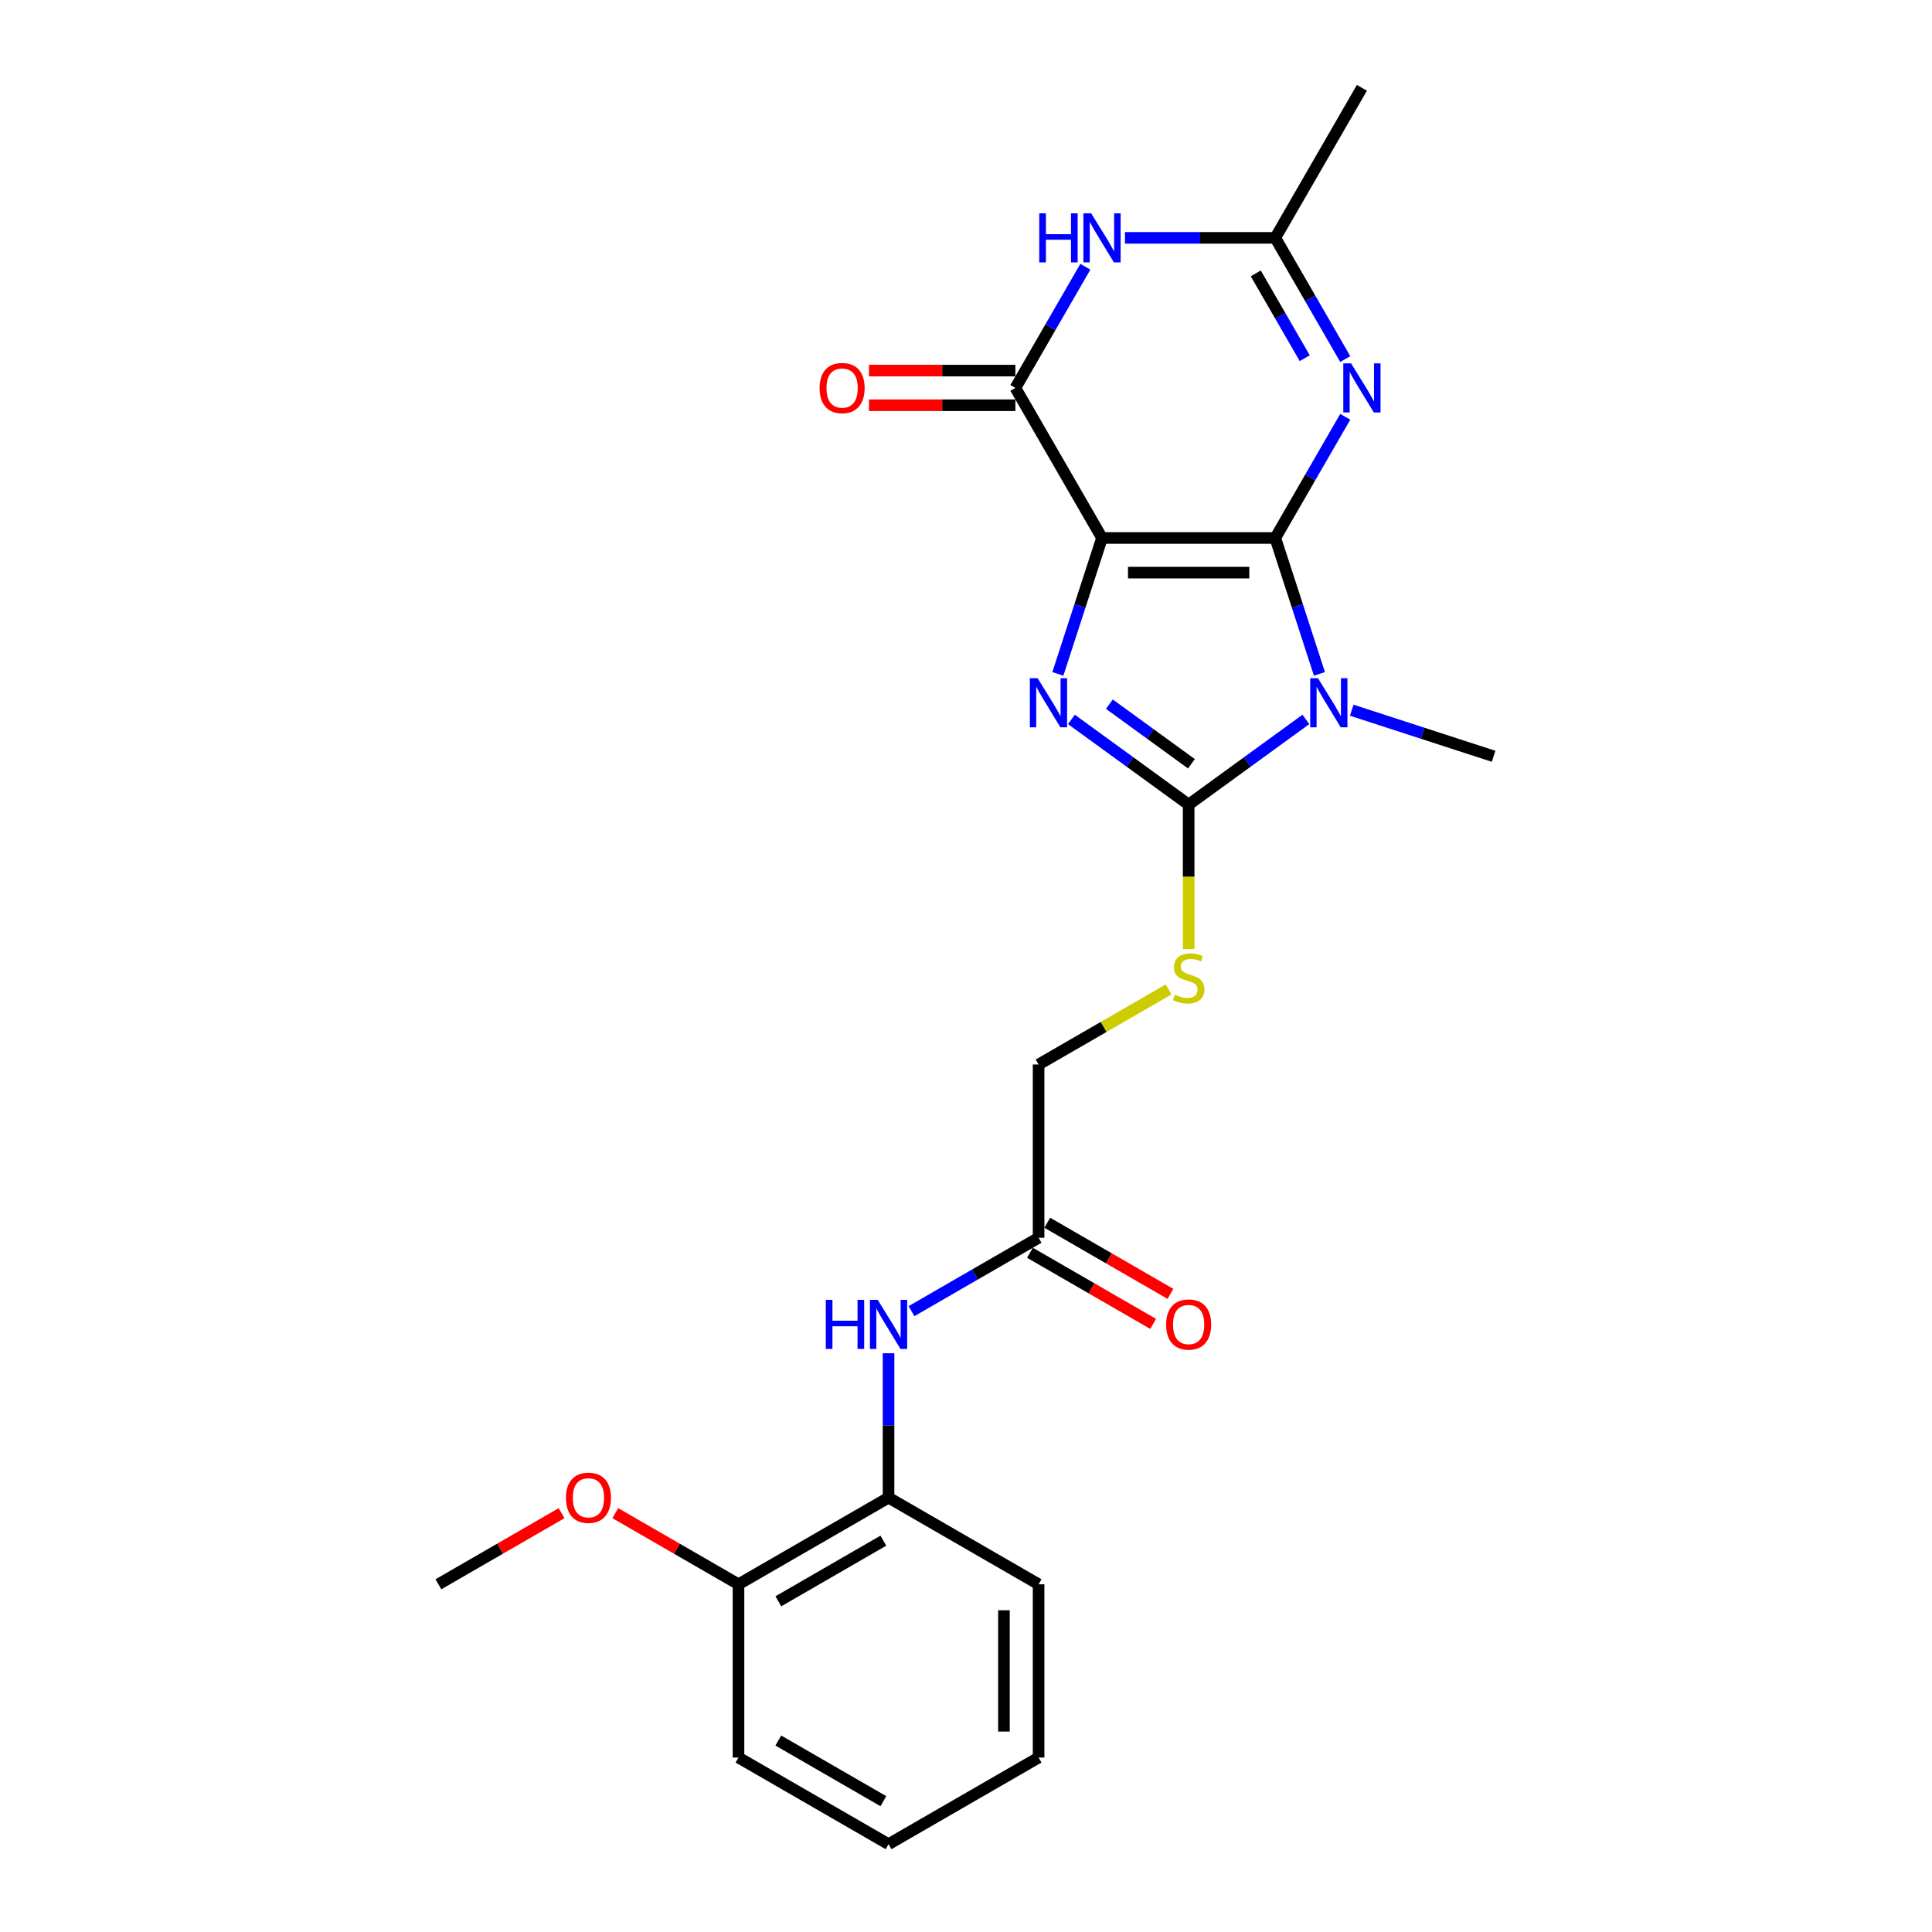 <?xml version='1.0' encoding='iso-8859-1'?>
<svg version='1.1' baseProfile='full'
              xmlns='http://www.w3.org/2000/svg'
                      xmlns:rdkit='http://www.rdkit.org/xml'
                      xmlns:xlink='http://www.w3.org/1999/xlink'
                  xml:space='preserve'
width='1000px' height='1000px' viewBox='0 0 1000 1000'>
<!-- END OF HEADER -->
<rect style='opacity:1.0;fill:#FFFFFF;stroke:none' width='1000' height='1000' x='0' y='0'> </rect>
<path class='bond-0' d='M 660.083,278.453 L 570.402,278.453' style='fill:none;fill-rule:evenodd;stroke:#000000;stroke-width:6px;stroke-linecap:butt;stroke-linejoin:miter;stroke-opacity:1' />
<path class='bond-0' d='M 646.631,296.389 L 583.854,296.389' style='fill:none;fill-rule:evenodd;stroke:#000000;stroke-width:6px;stroke-linecap:butt;stroke-linejoin:miter;stroke-opacity:1' />
<path class='bond-1' d='M 660.083,278.453 L 671.513,313.629' style='fill:none;fill-rule:evenodd;stroke:#000000;stroke-width:6px;stroke-linecap:butt;stroke-linejoin:miter;stroke-opacity:1' />
<path class='bond-1' d='M 671.513,313.629 L 682.942,348.804' style='fill:none;fill-rule:evenodd;stroke:#0000FF;stroke-width:6px;stroke-linecap:butt;stroke-linejoin:miter;stroke-opacity:1' />
<path class='bond-4' d='M 660.083,278.453 L 678.191,247.09' style='fill:none;fill-rule:evenodd;stroke:#000000;stroke-width:6px;stroke-linecap:butt;stroke-linejoin:miter;stroke-opacity:1' />
<path class='bond-4' d='M 678.191,247.09 L 696.298,215.728' style='fill:none;fill-rule:evenodd;stroke:#0000FF;stroke-width:6px;stroke-linecap:butt;stroke-linejoin:miter;stroke-opacity:1' />
<path class='bond-2' d='M 570.402,278.453 L 558.973,313.629' style='fill:none;fill-rule:evenodd;stroke:#000000;stroke-width:6px;stroke-linecap:butt;stroke-linejoin:miter;stroke-opacity:1' />
<path class='bond-2' d='M 558.973,313.629 L 547.544,348.804' style='fill:none;fill-rule:evenodd;stroke:#0000FF;stroke-width:6px;stroke-linecap:butt;stroke-linejoin:miter;stroke-opacity:1' />
<path class='bond-5' d='M 570.402,278.453 L 525.562,200.787' style='fill:none;fill-rule:evenodd;stroke:#000000;stroke-width:6px;stroke-linecap:butt;stroke-linejoin:miter;stroke-opacity:1' />
<path class='bond-3' d='M 675.923,372.372 L 645.583,394.415' style='fill:none;fill-rule:evenodd;stroke:#0000FF;stroke-width:6px;stroke-linecap:butt;stroke-linejoin:miter;stroke-opacity:1' />
<path class='bond-3' d='M 645.583,394.415 L 615.243,416.458' style='fill:none;fill-rule:evenodd;stroke:#000000;stroke-width:6px;stroke-linecap:butt;stroke-linejoin:miter;stroke-opacity:1' />
<path class='bond-16' d='M 699.67,367.603 L 736.379,379.531' style='fill:none;fill-rule:evenodd;stroke:#0000FF;stroke-width:6px;stroke-linecap:butt;stroke-linejoin:miter;stroke-opacity:1' />
<path class='bond-16' d='M 736.379,379.531 L 773.088,391.458' style='fill:none;fill-rule:evenodd;stroke:#000000;stroke-width:6px;stroke-linecap:butt;stroke-linejoin:miter;stroke-opacity:1' />
<path class='bond-24' d='M 554.563,372.372 L 584.903,394.415' style='fill:none;fill-rule:evenodd;stroke:#0000FF;stroke-width:6px;stroke-linecap:butt;stroke-linejoin:miter;stroke-opacity:1' />
<path class='bond-24' d='M 584.903,394.415 L 615.243,416.458' style='fill:none;fill-rule:evenodd;stroke:#000000;stroke-width:6px;stroke-linecap:butt;stroke-linejoin:miter;stroke-opacity:1' />
<path class='bond-24' d='M 574.208,364.474 L 595.445,379.904' style='fill:none;fill-rule:evenodd;stroke:#0000FF;stroke-width:6px;stroke-linecap:butt;stroke-linejoin:miter;stroke-opacity:1' />
<path class='bond-24' d='M 595.445,379.904 L 616.683,395.335' style='fill:none;fill-rule:evenodd;stroke:#000000;stroke-width:6px;stroke-linecap:butt;stroke-linejoin:miter;stroke-opacity:1' />
<path class='bond-8' d='M 615.243,416.458 L 615.243,453.846' style='fill:none;fill-rule:evenodd;stroke:#000000;stroke-width:6px;stroke-linecap:butt;stroke-linejoin:miter;stroke-opacity:1' />
<path class='bond-8' d='M 615.243,453.846 L 615.243,491.234' style='fill:none;fill-rule:evenodd;stroke:#CCCC00;stroke-width:6px;stroke-linecap:butt;stroke-linejoin:miter;stroke-opacity:1' />
<path class='bond-7' d='M 696.298,185.846 L 678.191,154.483' style='fill:none;fill-rule:evenodd;stroke:#0000FF;stroke-width:6px;stroke-linecap:butt;stroke-linejoin:miter;stroke-opacity:1' />
<path class='bond-7' d='M 678.191,154.483 L 660.083,123.121' style='fill:none;fill-rule:evenodd;stroke:#000000;stroke-width:6px;stroke-linecap:butt;stroke-linejoin:miter;stroke-opacity:1' />
<path class='bond-7' d='M 675.332,185.405 L 662.657,163.452' style='fill:none;fill-rule:evenodd;stroke:#0000FF;stroke-width:6px;stroke-linecap:butt;stroke-linejoin:miter;stroke-opacity:1' />
<path class='bond-7' d='M 662.657,163.452 L 649.982,141.498' style='fill:none;fill-rule:evenodd;stroke:#000000;stroke-width:6px;stroke-linecap:butt;stroke-linejoin:miter;stroke-opacity:1' />
<path class='bond-12' d='M 525.562,191.819 L 487.671,191.819' style='fill:none;fill-rule:evenodd;stroke:#000000;stroke-width:6px;stroke-linecap:butt;stroke-linejoin:miter;stroke-opacity:1' />
<path class='bond-12' d='M 487.671,191.819 L 449.781,191.819' style='fill:none;fill-rule:evenodd;stroke:#FF0000;stroke-width:6px;stroke-linecap:butt;stroke-linejoin:miter;stroke-opacity:1' />
<path class='bond-12' d='M 525.562,209.755 L 487.671,209.755' style='fill:none;fill-rule:evenodd;stroke:#000000;stroke-width:6px;stroke-linecap:butt;stroke-linejoin:miter;stroke-opacity:1' />
<path class='bond-12' d='M 487.671,209.755 L 449.781,209.755' style='fill:none;fill-rule:evenodd;stroke:#FF0000;stroke-width:6px;stroke-linecap:butt;stroke-linejoin:miter;stroke-opacity:1' />
<path class='bond-25' d='M 525.562,200.787 L 543.669,169.424' style='fill:none;fill-rule:evenodd;stroke:#000000;stroke-width:6px;stroke-linecap:butt;stroke-linejoin:miter;stroke-opacity:1' />
<path class='bond-25' d='M 543.669,169.424 L 561.776,138.062' style='fill:none;fill-rule:evenodd;stroke:#0000FF;stroke-width:6px;stroke-linecap:butt;stroke-linejoin:miter;stroke-opacity:1' />
<path class='bond-6' d='M 582.276,123.121 L 621.18,123.121' style='fill:none;fill-rule:evenodd;stroke:#0000FF;stroke-width:6px;stroke-linecap:butt;stroke-linejoin:miter;stroke-opacity:1' />
<path class='bond-6' d='M 621.18,123.121 L 660.083,123.121' style='fill:none;fill-rule:evenodd;stroke:#000000;stroke-width:6px;stroke-linecap:butt;stroke-linejoin:miter;stroke-opacity:1' />
<path class='bond-18' d='M 660.083,123.121 L 704.924,45.455' style='fill:none;fill-rule:evenodd;stroke:#000000;stroke-width:6px;stroke-linecap:butt;stroke-linejoin:miter;stroke-opacity:1' />
<path class='bond-15' d='M 604.858,512.135 L 571.217,531.558' style='fill:none;fill-rule:evenodd;stroke:#CCCC00;stroke-width:6px;stroke-linecap:butt;stroke-linejoin:miter;stroke-opacity:1' />
<path class='bond-15' d='M 571.217,531.558 L 537.577,550.98' style='fill:none;fill-rule:evenodd;stroke:#000000;stroke-width:6px;stroke-linecap:butt;stroke-linejoin:miter;stroke-opacity:1' />
<path class='bond-9' d='M 471.784,678.647 L 504.68,659.654' style='fill:none;fill-rule:evenodd;stroke:#0000FF;stroke-width:6px;stroke-linecap:butt;stroke-linejoin:miter;stroke-opacity:1' />
<path class='bond-9' d='M 504.68,659.654 L 537.577,640.661' style='fill:none;fill-rule:evenodd;stroke:#000000;stroke-width:6px;stroke-linecap:butt;stroke-linejoin:miter;stroke-opacity:1' />
<path class='bond-11' d='M 459.91,700.443 L 459.91,737.813' style='fill:none;fill-rule:evenodd;stroke:#0000FF;stroke-width:6px;stroke-linecap:butt;stroke-linejoin:miter;stroke-opacity:1' />
<path class='bond-11' d='M 459.91,737.813 L 459.91,775.183' style='fill:none;fill-rule:evenodd;stroke:#000000;stroke-width:6px;stroke-linecap:butt;stroke-linejoin:miter;stroke-opacity:1' />
<path class='bond-10' d='M 537.577,640.661 L 537.577,550.98' style='fill:none;fill-rule:evenodd;stroke:#000000;stroke-width:6px;stroke-linecap:butt;stroke-linejoin:miter;stroke-opacity:1' />
<path class='bond-14' d='M 533.092,648.428 L 564.975,666.835' style='fill:none;fill-rule:evenodd;stroke:#000000;stroke-width:6px;stroke-linecap:butt;stroke-linejoin:miter;stroke-opacity:1' />
<path class='bond-14' d='M 564.975,666.835 L 596.858,685.243' style='fill:none;fill-rule:evenodd;stroke:#FF0000;stroke-width:6px;stroke-linecap:butt;stroke-linejoin:miter;stroke-opacity:1' />
<path class='bond-14' d='M 542.061,632.895 L 573.943,651.302' style='fill:none;fill-rule:evenodd;stroke:#000000;stroke-width:6px;stroke-linecap:butt;stroke-linejoin:miter;stroke-opacity:1' />
<path class='bond-14' d='M 573.943,651.302 L 605.826,669.71' style='fill:none;fill-rule:evenodd;stroke:#FF0000;stroke-width:6px;stroke-linecap:butt;stroke-linejoin:miter;stroke-opacity:1' />
<path class='bond-13' d='M 459.91,775.183 L 382.244,820.024' style='fill:none;fill-rule:evenodd;stroke:#000000;stroke-width:6px;stroke-linecap:butt;stroke-linejoin:miter;stroke-opacity:1' />
<path class='bond-13' d='M 457.229,797.442 L 402.862,828.831' style='fill:none;fill-rule:evenodd;stroke:#000000;stroke-width:6px;stroke-linecap:butt;stroke-linejoin:miter;stroke-opacity:1' />
<path class='bond-19' d='M 459.91,775.183 L 537.577,820.024' style='fill:none;fill-rule:evenodd;stroke:#000000;stroke-width:6px;stroke-linecap:butt;stroke-linejoin:miter;stroke-opacity:1' />
<path class='bond-17' d='M 382.244,820.024 L 350.361,801.616' style='fill:none;fill-rule:evenodd;stroke:#000000;stroke-width:6px;stroke-linecap:butt;stroke-linejoin:miter;stroke-opacity:1' />
<path class='bond-17' d='M 350.361,801.616 L 318.479,783.209' style='fill:none;fill-rule:evenodd;stroke:#FF0000;stroke-width:6px;stroke-linecap:butt;stroke-linejoin:miter;stroke-opacity:1' />
<path class='bond-20' d='M 382.244,820.024 L 382.244,909.705' style='fill:none;fill-rule:evenodd;stroke:#000000;stroke-width:6px;stroke-linecap:butt;stroke-linejoin:miter;stroke-opacity:1' />
<path class='bond-21' d='M 290.677,783.209 L 258.795,801.616' style='fill:none;fill-rule:evenodd;stroke:#FF0000;stroke-width:6px;stroke-linecap:butt;stroke-linejoin:miter;stroke-opacity:1' />
<path class='bond-21' d='M 258.795,801.616 L 226.912,820.024' style='fill:none;fill-rule:evenodd;stroke:#000000;stroke-width:6px;stroke-linecap:butt;stroke-linejoin:miter;stroke-opacity:1' />
<path class='bond-22' d='M 537.577,820.024 L 537.577,909.705' style='fill:none;fill-rule:evenodd;stroke:#000000;stroke-width:6px;stroke-linecap:butt;stroke-linejoin:miter;stroke-opacity:1' />
<path class='bond-22' d='M 519.64,833.476 L 519.64,896.253' style='fill:none;fill-rule:evenodd;stroke:#000000;stroke-width:6px;stroke-linecap:butt;stroke-linejoin:miter;stroke-opacity:1' />
<path class='bond-26' d='M 382.244,909.705 L 459.91,954.545' style='fill:none;fill-rule:evenodd;stroke:#000000;stroke-width:6px;stroke-linecap:butt;stroke-linejoin:miter;stroke-opacity:1' />
<path class='bond-26' d='M 402.862,900.898 L 457.229,932.286' style='fill:none;fill-rule:evenodd;stroke:#000000;stroke-width:6px;stroke-linecap:butt;stroke-linejoin:miter;stroke-opacity:1' />
<path class='bond-23' d='M 537.577,909.705 L 459.91,954.545' style='fill:none;fill-rule:evenodd;stroke:#000000;stroke-width:6px;stroke-linecap:butt;stroke-linejoin:miter;stroke-opacity:1' />
<path  class='atom-2' d='M 682.182 351.046
L 690.505 364.498
Q 691.33 365.826, 692.657 368.229
Q 693.984 370.633, 694.056 370.776
L 694.056 351.046
L 697.428 351.046
L 697.428 376.444
L 693.948 376.444
L 685.016 361.736
Q 683.976 360.014, 682.864 358.041
Q 681.788 356.068, 681.465 355.458
L 681.465 376.444
L 678.165 376.444
L 678.165 351.046
L 682.182 351.046
' fill='#0000FF'/>
<path  class='atom-3' d='M 537.075 351.046
L 545.397 364.498
Q 546.223 365.826, 547.55 368.229
Q 548.877 370.633, 548.949 370.776
L 548.949 351.046
L 552.321 351.046
L 552.321 376.444
L 548.841 376.444
L 539.909 361.736
Q 538.869 360.014, 537.757 358.041
Q 536.68 356.068, 536.358 355.458
L 536.358 376.444
L 533.057 376.444
L 533.057 351.046
L 537.075 351.046
' fill='#0000FF'/>
<path  class='atom-5' d='M 699.31 188.088
L 707.632 201.54
Q 708.457 202.868, 709.785 205.271
Q 711.112 207.674, 711.184 207.818
L 711.184 188.088
L 714.556 188.088
L 714.556 213.486
L 711.076 213.486
L 702.144 198.778
Q 701.104 197.056, 699.991 195.083
Q 698.915 193.11, 698.592 192.5
L 698.592 213.486
L 695.292 213.486
L 695.292 188.088
L 699.31 188.088
' fill='#0000FF'/>
<path  class='atom-7' d='M 537.92 110.422
L 541.363 110.422
L 541.363 121.219
L 554.349 121.219
L 554.349 110.422
L 557.793 110.422
L 557.793 135.82
L 554.349 135.82
L 554.349 124.089
L 541.363 124.089
L 541.363 135.82
L 537.92 135.82
L 537.92 110.422
' fill='#0000FF'/>
<path  class='atom-7' d='M 564.788 110.422
L 573.111 123.874
Q 573.936 125.201, 575.263 127.605
Q 576.59 130.008, 576.662 130.152
L 576.662 110.422
L 580.034 110.422
L 580.034 135.82
L 576.554 135.82
L 567.622 121.112
Q 566.582 119.39, 565.47 117.417
Q 564.393 115.444, 564.071 114.834
L 564.071 135.82
L 560.77 135.82
L 560.77 110.422
L 564.788 110.422
' fill='#0000FF'/>
<path  class='atom-9' d='M 608.068 514.856
Q 608.355 514.964, 609.539 515.466
Q 610.723 515.969, 612.014 516.291
Q 613.341 516.578, 614.633 516.578
Q 617.036 516.578, 618.435 515.43
Q 619.834 514.247, 619.834 512.202
Q 619.834 510.803, 619.117 509.942
Q 618.435 509.081, 617.359 508.615
Q 616.283 508.148, 614.489 507.61
Q 612.229 506.929, 610.866 506.283
Q 609.539 505.637, 608.57 504.274
Q 607.638 502.911, 607.638 500.615
Q 607.638 497.422, 609.79 495.449
Q 611.978 493.476, 616.283 493.476
Q 619.225 493.476, 622.561 494.876
L 621.736 497.638
Q 618.686 496.382, 616.391 496.382
Q 613.915 496.382, 612.552 497.422
Q 611.189 498.427, 611.225 500.185
Q 611.225 501.548, 611.907 502.373
Q 612.624 503.198, 613.628 503.664
Q 614.669 504.131, 616.391 504.669
Q 618.686 505.386, 620.05 506.104
Q 621.413 506.821, 622.381 508.292
Q 623.386 509.727, 623.386 512.202
Q 623.386 515.717, 621.018 517.619
Q 618.686 519.484, 614.776 519.484
Q 612.516 519.484, 610.795 518.982
Q 609.109 518.515, 607.1 517.69
L 608.068 514.856
' fill='#CCCC00'/>
<path  class='atom-10' d='M 427.428 672.803
L 430.872 672.803
L 430.872 683.601
L 443.857 683.601
L 443.857 672.803
L 447.301 672.803
L 447.301 698.201
L 443.857 698.201
L 443.857 686.47
L 430.872 686.47
L 430.872 698.201
L 427.428 698.201
L 427.428 672.803
' fill='#0000FF'/>
<path  class='atom-10' d='M 454.296 672.803
L 462.619 686.255
Q 463.444 687.582, 464.771 689.986
Q 466.098 692.389, 466.17 692.533
L 466.17 672.803
L 469.542 672.803
L 469.542 698.201
L 466.062 698.201
L 457.13 683.493
Q 456.09 681.771, 454.978 679.798
Q 453.902 677.825, 453.579 677.215
L 453.579 698.201
L 450.279 698.201
L 450.279 672.803
L 454.296 672.803
' fill='#0000FF'/>
<path  class='atom-13' d='M 424.222 200.859
Q 424.222 194.76, 427.235 191.352
Q 430.248 187.945, 435.88 187.945
Q 441.512 187.945, 444.526 191.352
Q 447.539 194.76, 447.539 200.859
Q 447.539 207.029, 444.49 210.544
Q 441.441 214.024, 435.88 214.024
Q 430.284 214.024, 427.235 210.544
Q 424.222 207.065, 424.222 200.859
M 435.88 211.154
Q 439.755 211.154, 441.835 208.571
Q 443.952 205.953, 443.952 200.859
Q 443.952 195.872, 441.835 193.361
Q 439.755 190.814, 435.88 190.814
Q 432.006 190.814, 429.89 193.325
Q 427.809 195.837, 427.809 200.859
Q 427.809 205.988, 429.89 208.571
Q 432.006 211.154, 435.88 211.154
' fill='#FF0000'/>
<path  class='atom-15' d='M 603.584 685.574
Q 603.584 679.475, 606.597 676.067
Q 609.611 672.66, 615.243 672.66
Q 620.875 672.66, 623.888 676.067
Q 626.901 679.475, 626.901 685.574
Q 626.901 691.744, 623.852 695.259
Q 620.803 698.739, 615.243 698.739
Q 609.647 698.739, 606.597 695.259
Q 603.584 691.78, 603.584 685.574
M 615.243 695.869
Q 619.117 695.869, 621.198 693.286
Q 623.314 690.668, 623.314 685.574
Q 623.314 680.587, 621.198 678.076
Q 619.117 675.529, 615.243 675.529
Q 611.369 675.529, 609.252 678.04
Q 607.171 680.551, 607.171 685.574
Q 607.171 690.703, 609.252 693.286
Q 611.369 695.869, 615.243 695.869
' fill='#FF0000'/>
<path  class='atom-18' d='M 292.919 775.255
Q 292.919 769.156, 295.933 765.749
Q 298.946 762.341, 304.578 762.341
Q 310.21 762.341, 313.223 765.749
Q 316.237 769.156, 316.237 775.255
Q 316.237 781.425, 313.187 784.94
Q 310.138 788.42, 304.578 788.42
Q 298.982 788.42, 295.933 784.94
Q 292.919 781.461, 292.919 775.255
M 304.578 785.55
Q 308.452 785.55, 310.533 782.967
Q 312.649 780.349, 312.649 775.255
Q 312.649 770.269, 310.533 767.757
Q 308.452 765.211, 304.578 765.211
Q 300.704 765.211, 298.587 767.722
Q 296.507 770.233, 296.507 775.255
Q 296.507 780.385, 298.587 782.967
Q 300.704 785.55, 304.578 785.55
' fill='#FF0000'/>
</svg>
